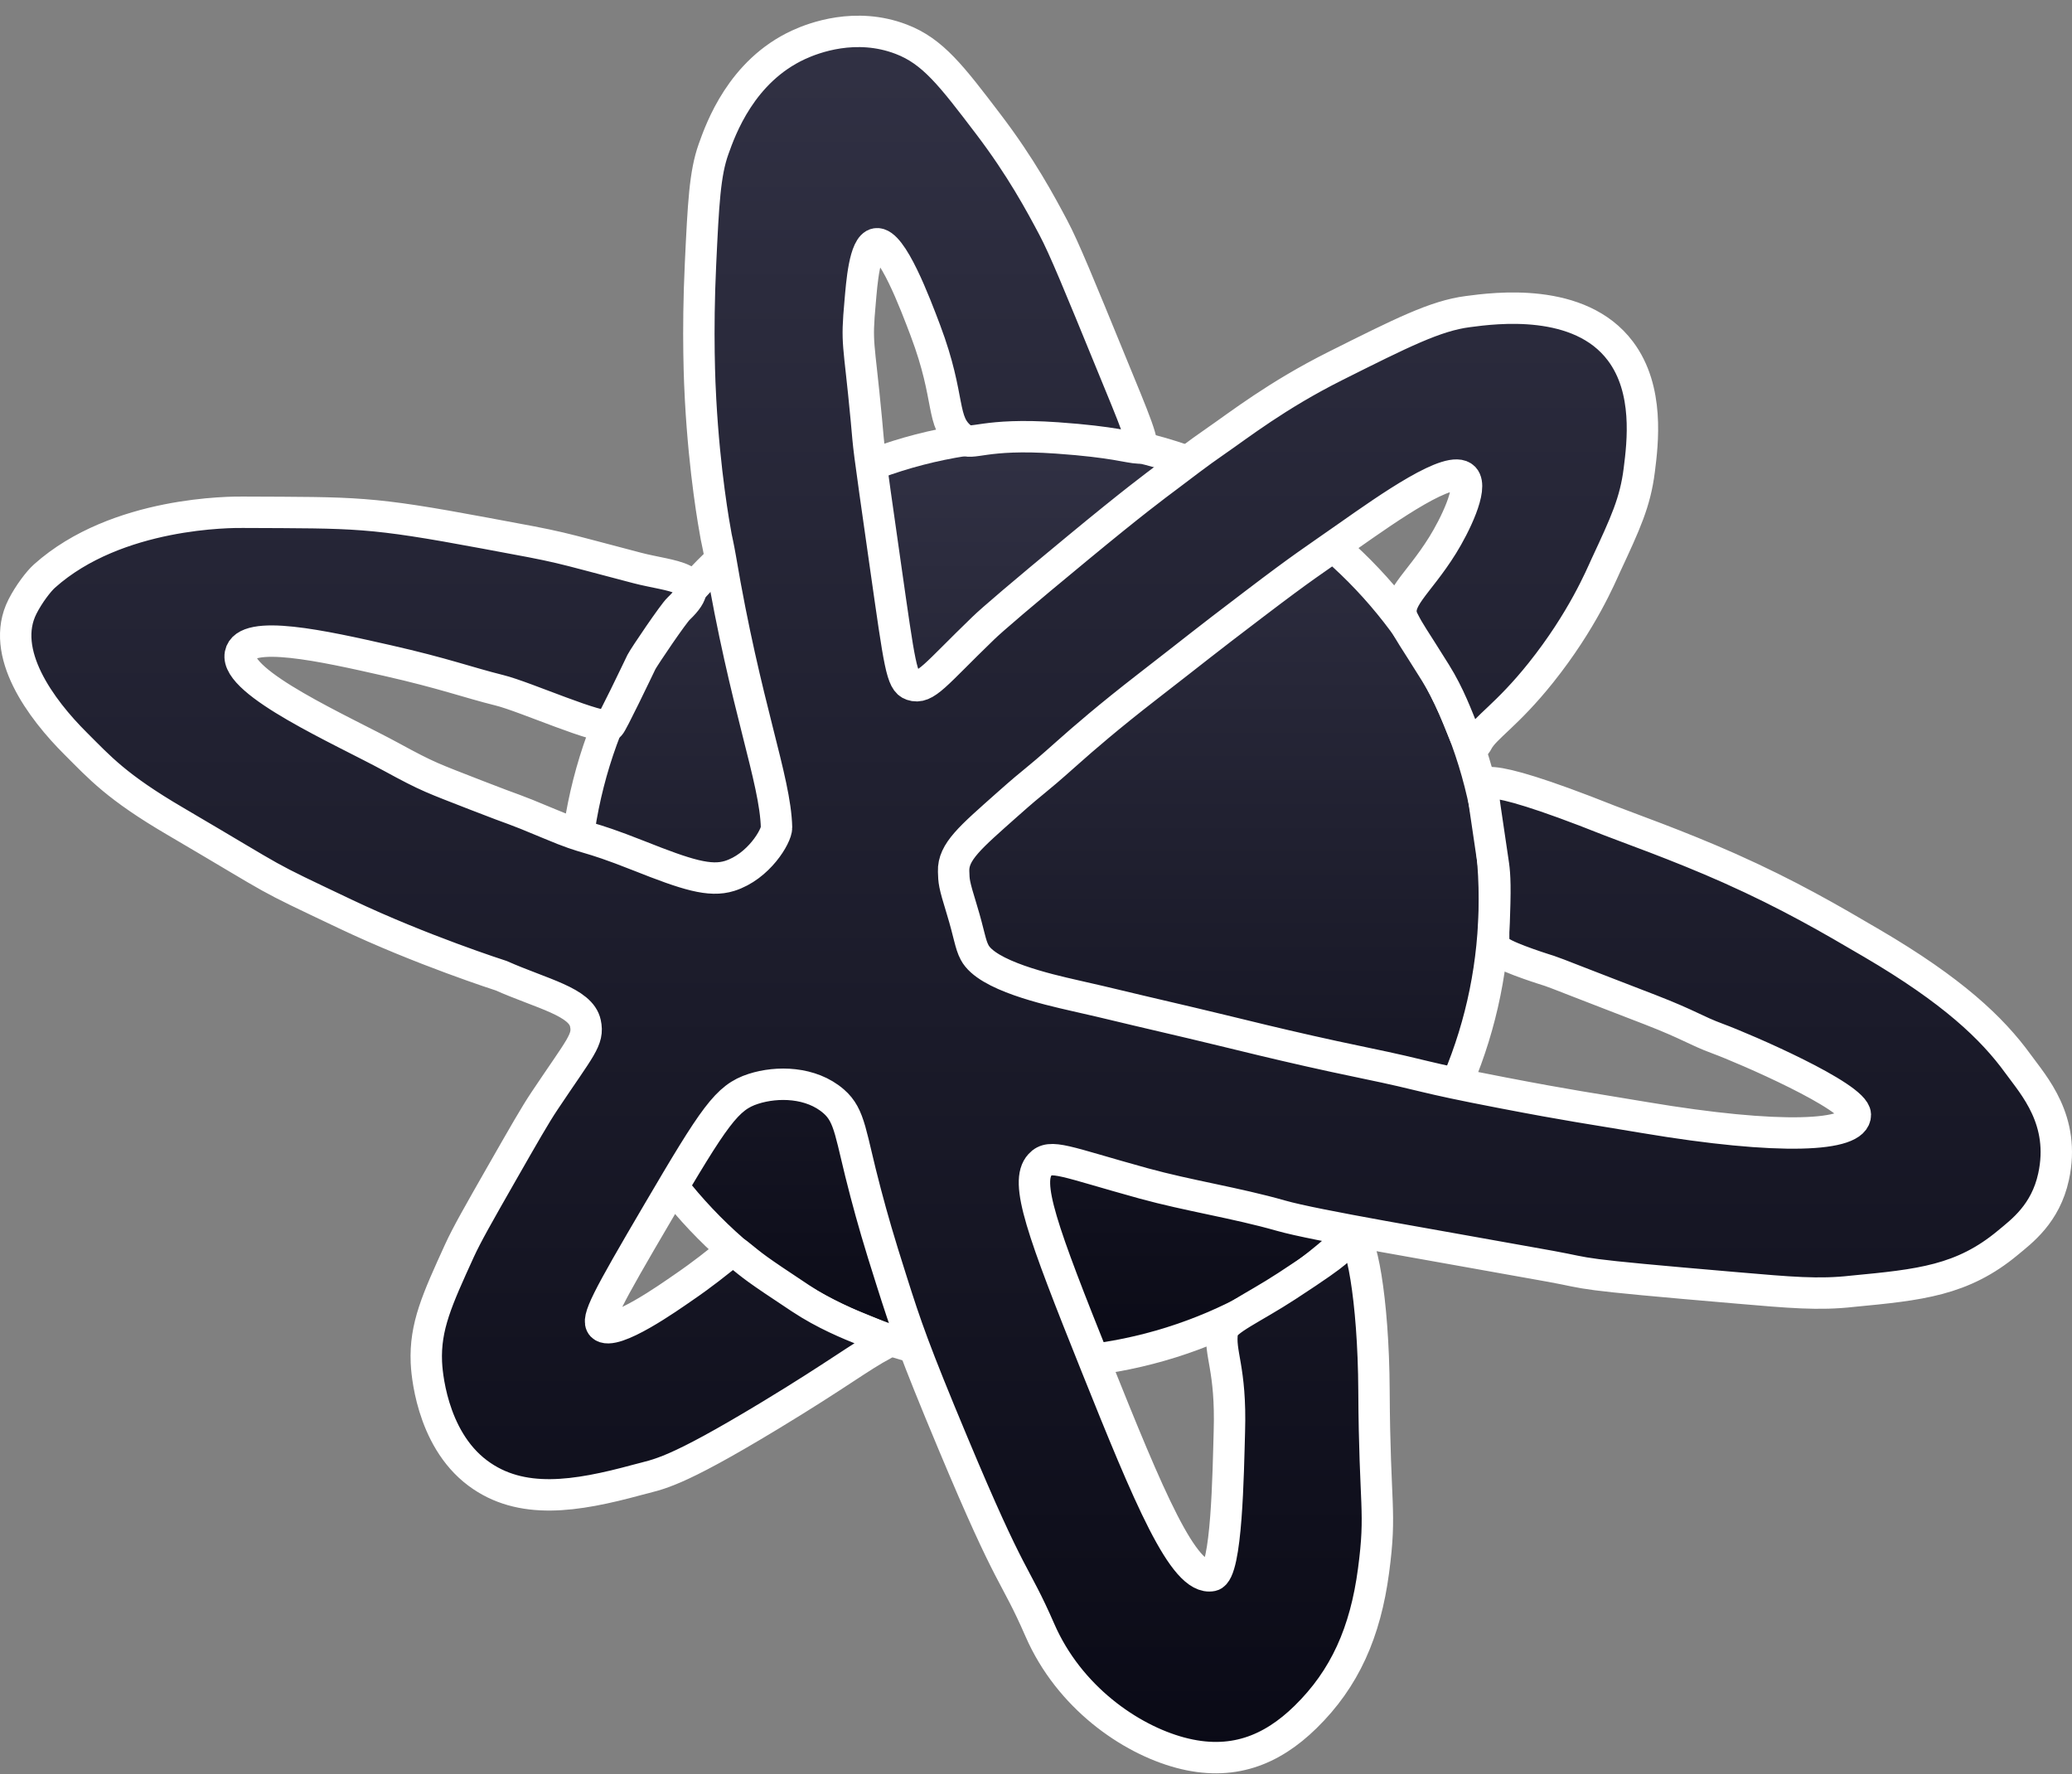 <svg xmlns="http://www.w3.org/2000/svg" width="132" height="113" viewBox="0 0 132 113" fill="none"><rect x="0" y="0" width="132" height="113" fill="#808080" stroke="none"/><path d="M65.885 86.833C82.076 86.833 95.201 73.598 95.201 57.272C95.201 40.946 82.076 27.712 65.885 27.712C49.694 27.712 36.569 40.946 36.569 57.272C36.569 73.598 49.694 86.833 65.885 86.833Z" fill="url(#paint0_linear_2_4183)" stroke="white" stroke-width="2"></path><path d="M95.088 54.713C95.162 55.231 95.27 55.704 95.224 57.522C95.162 59.87 95.156 58.855 95.156 59.727C95.156 59.978 95.196 60.166 95.287 60.325C95.373 60.468 95.475 60.548 95.538 60.593C96.159 61.055 98.666 61.824 98.717 61.841C98.871 61.887 99.424 62.103 100.523 62.531C102.005 63.112 102.637 63.345 105.133 64.314C107.686 65.305 107.965 65.613 109.441 66.16C111.127 66.781 118.175 69.829 118.198 70.998C118.221 72.399 113.406 72.633 104.768 71.18C101.184 70.576 100.096 70.445 95.714 69.602C90.119 68.525 91.321 68.61 86.751 67.664C81.903 66.662 78.381 65.733 75.931 65.163C69.396 63.636 71.635 64.132 68.45 63.408C66.746 63.02 62.866 62.143 62.091 60.667C61.8 60.12 61.761 59.528 61.282 57.955C60.752 56.234 60.775 56.149 60.752 55.505C60.706 54.252 61.84 53.317 64.131 51.277C66.268 49.38 65.555 50.132 68.028 47.927C69.02 47.044 70.638 45.642 73.094 43.739C76.529 41.078 76.381 41.146 79.914 38.463C83.105 36.035 83.584 35.767 85.868 34.161C88.489 32.32 92.432 29.545 93.264 30.429C93.874 31.078 92.649 33.528 91.908 34.719C90.313 37.289 88.763 38.24 89.395 39.5C89.823 40.349 89.954 40.457 91.458 42.867C93.213 45.67 93.475 48.468 94.142 47.209C94.597 46.343 96.011 45.545 98.159 42.856C100.814 39.534 101.993 36.679 102.301 36.013C103.549 33.334 104.176 31.99 104.432 29.944C104.649 28.218 105.076 24.811 103.23 22.36C100.637 18.913 95.258 19.614 93.504 19.848C91.447 20.115 89.316 21.187 85.059 23.318C81.333 25.186 78.923 27.084 77.487 28.07C76.262 28.913 75.208 29.739 74.416 30.332C73.578 30.959 72.205 31.973 68.655 34.907C65.105 37.836 63.162 39.5 62.627 40.024C59.567 42.975 58.974 43.927 58.091 43.625C57.436 43.403 57.316 42.366 56.427 36.155C55.208 27.619 55.39 28.85 55.191 26.714C54.712 21.603 54.541 22.036 54.798 19.209C54.895 18.11 55.066 15.643 55.823 15.529C56.815 15.38 58.308 19.34 58.952 21.044C60.627 25.483 59.88 26.873 61.322 27.956C61.926 28.412 62.627 27.563 67.339 27.893C71.048 28.155 71.852 28.508 72.57 28.537C73.077 28.56 72.25 26.685 70.752 23.027C68.775 18.201 67.789 15.785 67.1 14.492C66.29 12.965 65.043 10.64 62.968 7.916C60.61 4.817 59.43 3.267 57.413 2.498C54.524 1.392 51.846 2.406 50.878 2.851C47.231 4.532 45.92 8.201 45.459 9.495C44.901 11.056 44.809 12.976 44.627 16.811C44.416 21.255 44.581 24.566 44.633 25.488C44.889 30.138 45.487 33.426 45.624 34.178C45.641 34.275 45.772 34.839 45.892 35.534C47.499 45.055 49.396 49.625 49.47 52.707C49.482 53.249 48.331 55.209 46.479 55.79C45.22 56.183 43.749 55.716 40.735 54.519C37.037 53.055 37.704 53.608 35.015 52.474C32.297 51.334 33.248 51.784 30.331 50.645C27.562 49.562 27.317 49.517 24.947 48.223C21.83 46.525 14.952 43.505 15.311 41.67C15.63 40.029 20.639 41.158 24.667 42.069C28.314 42.896 29.795 43.465 31.818 43.967C33.459 44.371 38.28 46.542 38.844 46.189C38.975 46.109 40.576 42.764 40.866 42.161C41.066 41.785 42.901 39.078 43.231 38.77C45.379 36.73 42.707 36.73 40.604 36.178C35.02 34.719 36.194 34.936 30.895 33.956C23.488 32.577 22.793 32.662 15.482 32.628C14.821 32.622 7.448 32.565 2.833 36.691C2.463 37.021 1.842 37.83 1.431 38.639C-0.056 41.568 2.605 45.158 4.822 47.363C6.343 48.878 7.414 50.115 11.175 52.314C18.314 56.502 16.354 55.533 22.029 58.229C26.838 60.514 31.921 62.143 31.921 62.143C34.553 63.305 37.003 63.807 37.294 65.174C37.522 66.228 36.986 66.679 34.69 70.12C34.08 71.032 33.374 72.274 31.949 74.764C30.479 77.339 29.744 78.627 29.271 79.658C27.847 82.781 27.066 84.484 27.163 86.775C27.18 87.202 27.419 91.578 30.439 93.829C33.191 95.88 36.678 95.322 40.581 94.262C42 93.875 42.849 93.909 49.043 90.165C53.43 87.51 54.758 86.433 56.302 85.618C57.151 85.174 54.103 84.752 50.992 82.69C48.029 80.73 48.063 80.707 47.032 79.881C46.484 79.442 46.456 80.017 43.402 82.097C42.815 82.496 39.06 85.18 38.354 84.439C37.978 84.046 38.61 82.832 41.909 77.22C45.527 71.06 46.308 69.892 48 69.351C49.504 68.867 51.67 68.895 53.111 70.149C54.188 71.083 54.165 72.274 55.145 75.966C55.607 77.704 55.949 78.906 56.809 81.607C57.709 84.445 58.239 86.017 60.706 91.915C64.53 101.065 64.564 99.971 66.251 103.835C68.114 108.102 71.983 110.769 75.173 111.629C78.467 112.518 81.002 111.487 83.168 109.367C85.675 106.917 86.985 103.96 87.504 100.04C88.016 96.177 87.572 96.08 87.532 88.593C87.504 82.69 86.677 78.422 86.085 78.878C84.883 79.801 85.954 79.322 81.988 81.909C79.789 83.345 77.988 84.091 77.88 84.775C77.652 86.217 78.444 87.111 78.319 91.197C78.245 93.732 78.165 100.154 77.213 100.353C75.407 100.729 73.162 95.288 69.835 86.997C66.353 78.319 65.253 75.277 66.256 74.183C66.912 73.465 67.852 73.995 72.854 75.374C75.737 76.166 78.729 76.61 81.606 77.43C83.777 78.052 91.139 79.271 98.808 80.661C101.589 81.168 99.851 81.106 110.637 82.029C114.027 82.319 115.851 82.49 118.01 82.245C122.301 81.835 125.019 81.567 127.919 79.151C128.796 78.422 130.312 77.311 130.825 74.952C131.611 71.351 129.554 69.129 128.563 67.761C126.91 65.482 124.38 63.089 119.269 60.092C116.62 58.536 113.948 56.981 110.193 55.306C106.894 53.836 103.543 52.662 102.54 52.263C93.623 48.713 94.495 50.086 94.484 50.223C94.438 50.462 94.66 51.796 95.088 54.713Z" fill="url(#paint1_linear_2_4183)" stroke="white" stroke-width="2"></path><defs><linearGradient id="paint0_linear_2_4183" x1="65.885" y1="27.712" x2="65.885" y2="86.833" gradientUnits="userSpaceOnUse"><stop stop-color="#313144"></stop><stop offset="1" stop-color="#0A0A16"></stop></linearGradient><linearGradient id="paint1_linear_2_4183" x1="66" y1="1.999" x2="66" y2="111.949" gradientUnits="userSpaceOnUse"><stop stop-color="#313144"></stop><stop offset="1" stop-color="#0A0A16"></stop></linearGradient></defs></svg>